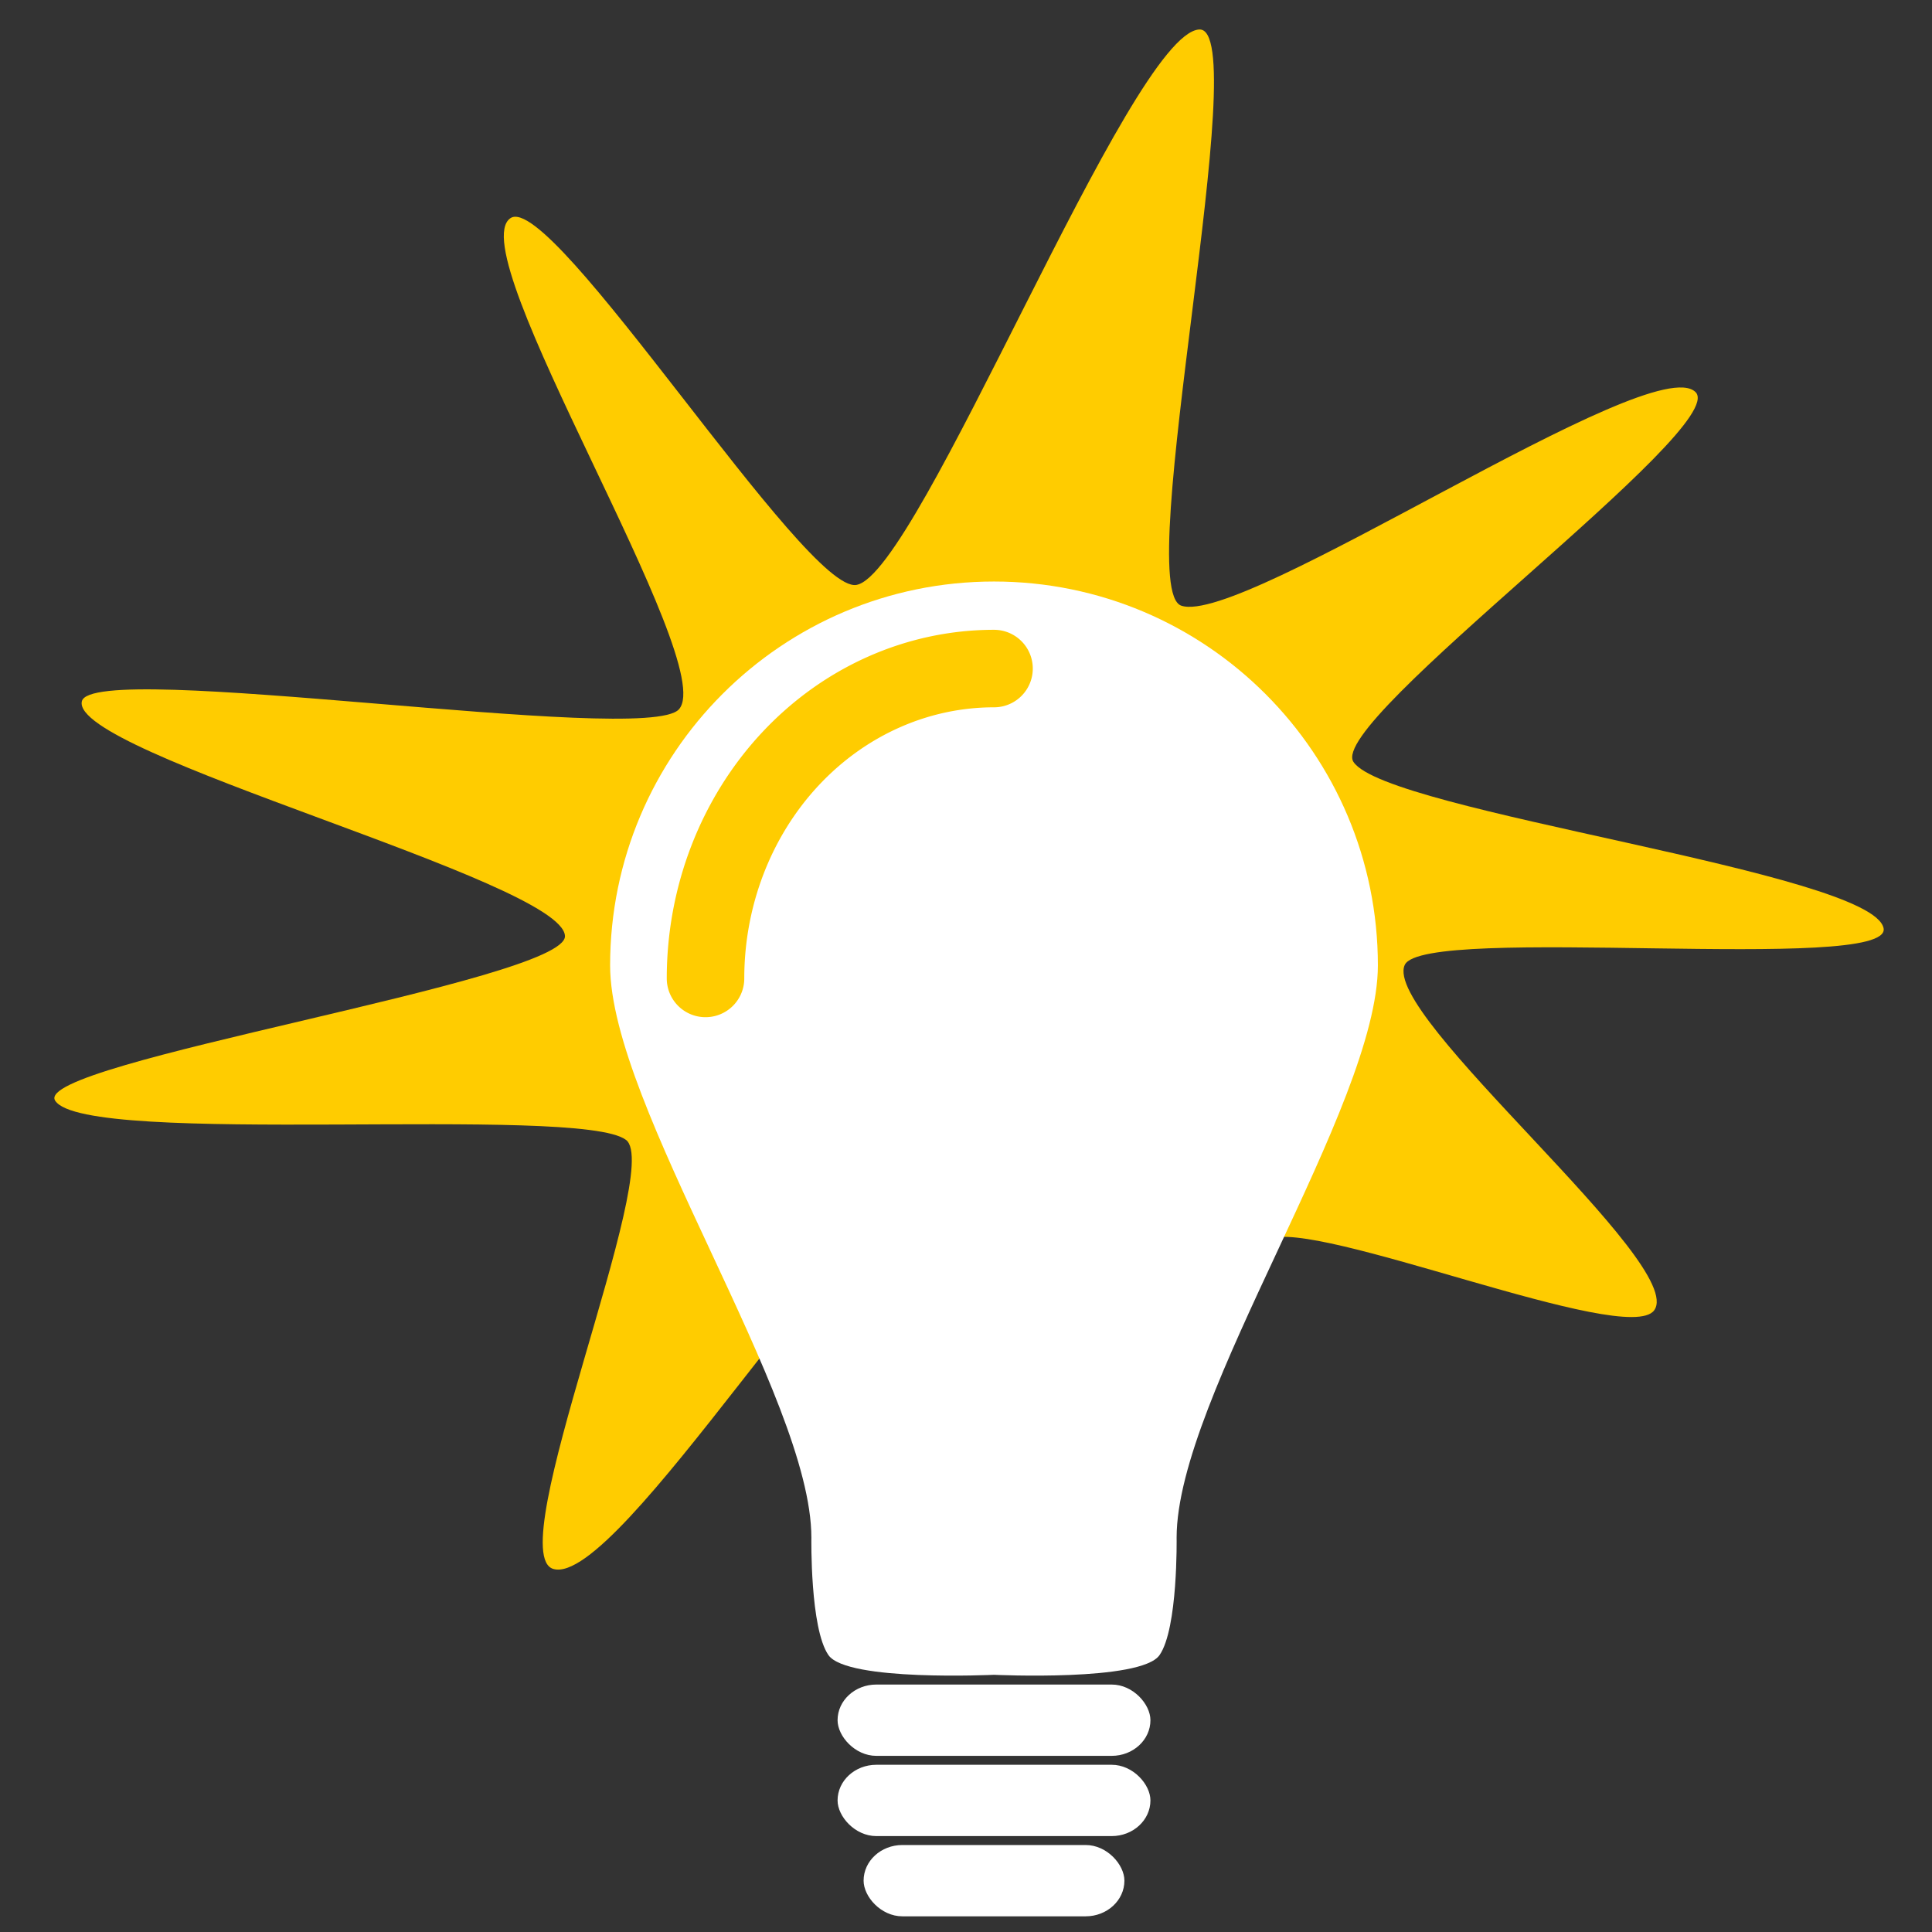<?xml version="1.0" encoding="UTF-8" standalone="no"?>
<svg
   xmlns:osb="http://www.openswatchbook.org/uri/2009/osb"
   xmlns:dc="http://purl.org/dc/elements/1.1/"
   xmlns:cc="http://creativecommons.org/ns#"
   xmlns:rdf="http://www.w3.org/1999/02/22-rdf-syntax-ns#"
   xmlns:svg="http://www.w3.org/2000/svg"
   xmlns="http://www.w3.org/2000/svg"
   id="svg975"
   version="1.1"
   viewBox="0 0 15.875 15.875"
   height="60"
   width="60">
  <rect x="0" y="0" width="15.875" height="15.875" fill="#333333" stroke="none"/>
  <title
     id="title1598">aktiviteter</title>
  <defs
     id="defs969">
    <linearGradient
       osb:paint="solid"
       id="linearGradient1581">
      <stop
         id="stop1579"
         offset="0"
         style="stop-color:#ffcc00;stop-opacity:1;" />
    </linearGradient>
    <linearGradient
       osb:paint="solid"
       id="linearGradient1575">
      <stop
         id="stop1573"
         offset="0"
         style="stop-color:#ffcc00;stop-opacity:1;" />
    </linearGradient>
    <linearGradient
       osb:paint="solid"
       id="NO._1">
      <stop
         id="stop2195"
         offset="0"
         style="stop-color:#ffcc00;stop-opacity:1;" />
    </linearGradient>
    <linearGradient
       osb:paint="solid"
       id="LYSP__RE_GLANS">
      <stop
         id="stop1604"
         offset="0"
         style="stop-color:#81e0ef;stop-opacity:1;" />
    </linearGradient>
    <linearGradient
       osb:paint="solid"
       id="lysp__re">
      <stop
         id="stop2399"
         offset="0"
         style="stop-color:#ffffff;stop-opacity:1;" />
    </linearGradient>
  </defs>
  <g
     transform="translate(8.773,-237.536)"
     id="layer1">
    <g
       transform="matrix(0.965,0,0,0.965,0.468,64.747)"
       id="g2231">
      <g
         transform="matrix(0.066,0,0,0.066,-8.481,182.467)"
         id="g1596">
        <path
           id="path1592-9"
           d="m 196.813,117.373 c -3.533,4.77 -43.787,-11.971 -49.823,-9.17 -21.284,4.375 -11.891,50.341 -20.409,52.754 -6.911,1.957 -16.581,-58.939 -23.61,-59.354 -8.665,-0.512 -39.718,51.527 -48.164,49.134 C 47.953,148.794 69.073,99.098 64.172,95.381 58.132,90.8 -5.584,96.365 -9.474,90.322 -12.629,85.42 56.537,74.844 56.294,69.073 55.995,61.959 -7.6,45.553 -6.032,38.793 c 1.273,-5.485 72.729,5.814 77.028,1.037 5.298,-5.888 -28.318,-58.906 -21.733,-63.368 5.343,-3.62 38.09,48.479 44.64,47.317 8.074,-1.432 35.305,-71.077 44.207,-71.657 7.222,-0.47 -8.768,72.119 -2.303,74.335 7.97,2.732 60.749,-33.177 66.35,-27.551 4.544,4.564 -47.611,42.468 -44.133,47.712 4.287,6.464 66.967,14.18 68.392,21.46 1.156,5.906 -59.34,-0.574 -61.776,4.726 -3.003,6.533 36.528,38.687 32.173,44.567 z"
           style="opacity:1;vector-effect:none;fill:#ffcc00;fill-opacity:1;stroke:none;stroke-width:4.038;stroke-linecap:butt;stroke-linejoin:round;stroke-miterlimit:4;stroke-dasharray:none;stroke-dashoffset:0;stroke-opacity:1" />
        <g
           id="g2222"
           style="fill:#ffffff;fill-opacity:1">
          <path
             style="opacity:1;fill:#ffffff;fill-opacity:1;stroke:none;stroke-width:3;stroke-miterlimit:4;stroke-dasharray:none;stroke-opacity:1"
             d="m 111.646,23.341 c -27.353,4.5e-5 -49.527,22.174 -49.527,49.527 0.004,18.184 25.966,55.642 25.966,73.825 0,0 -0.189,11.714 2.203,15.156 2.393,3.442 21.357,2.541 21.357,2.541 0,0 18.964,0.901 21.357,-2.541 2.393,-3.442 2.203,-15.156 2.203,-15.156 0,-18.184 25.962,-55.642 25.966,-73.825 -4e-5,-27.353 -22.174,-49.527 -49.527,-49.527 z"
             id="path1543" />
          <rect
             style="opacity:1;fill:#ffffff;fill-opacity:1;stroke:none;stroke-width:3;stroke-miterlimit:4;stroke-dasharray:none;stroke-opacity:1"
             id="rect1572"
             width="40.363"
             height="9.2"
             x="91.465"
             y="165.647"
             ry="5"
             rx="5" />
          <rect
             rx="5"
             ry="5"
             y="175.998"
             x="91.465"
             height="9.2"
             width="40.363"
             id="rect1574"
             style="opacity:1;fill:#ffffff;fill-opacity:1;stroke:none;stroke-width:3;stroke-miterlimit:4;stroke-dasharray:none;stroke-opacity:1" />
          <rect
             style="opacity:1;fill:#ffffff;fill-opacity:1;stroke:none;stroke-width:3;stroke-miterlimit:4;stroke-dasharray:none;stroke-opacity:1"
             id="rect1576"
             width="33.648"
             height="9.2"
             x="94.823"
             y="186.349"
             ry="5"
             rx="5" />
          <path
             style="opacity:1;fill:none;fill-opacity:1;stroke:#ffcc00;stroke-width:10;stroke-linecap:round;stroke-miterlimit:4;stroke-dasharray:none;stroke-opacity:1"
             id="path1584"
             d="M 74.428,74.548 A 37.221,39.978 0 0 1 111.649,34.57" />
        </g>
      </g>
    </g>
  </g>
</svg>
